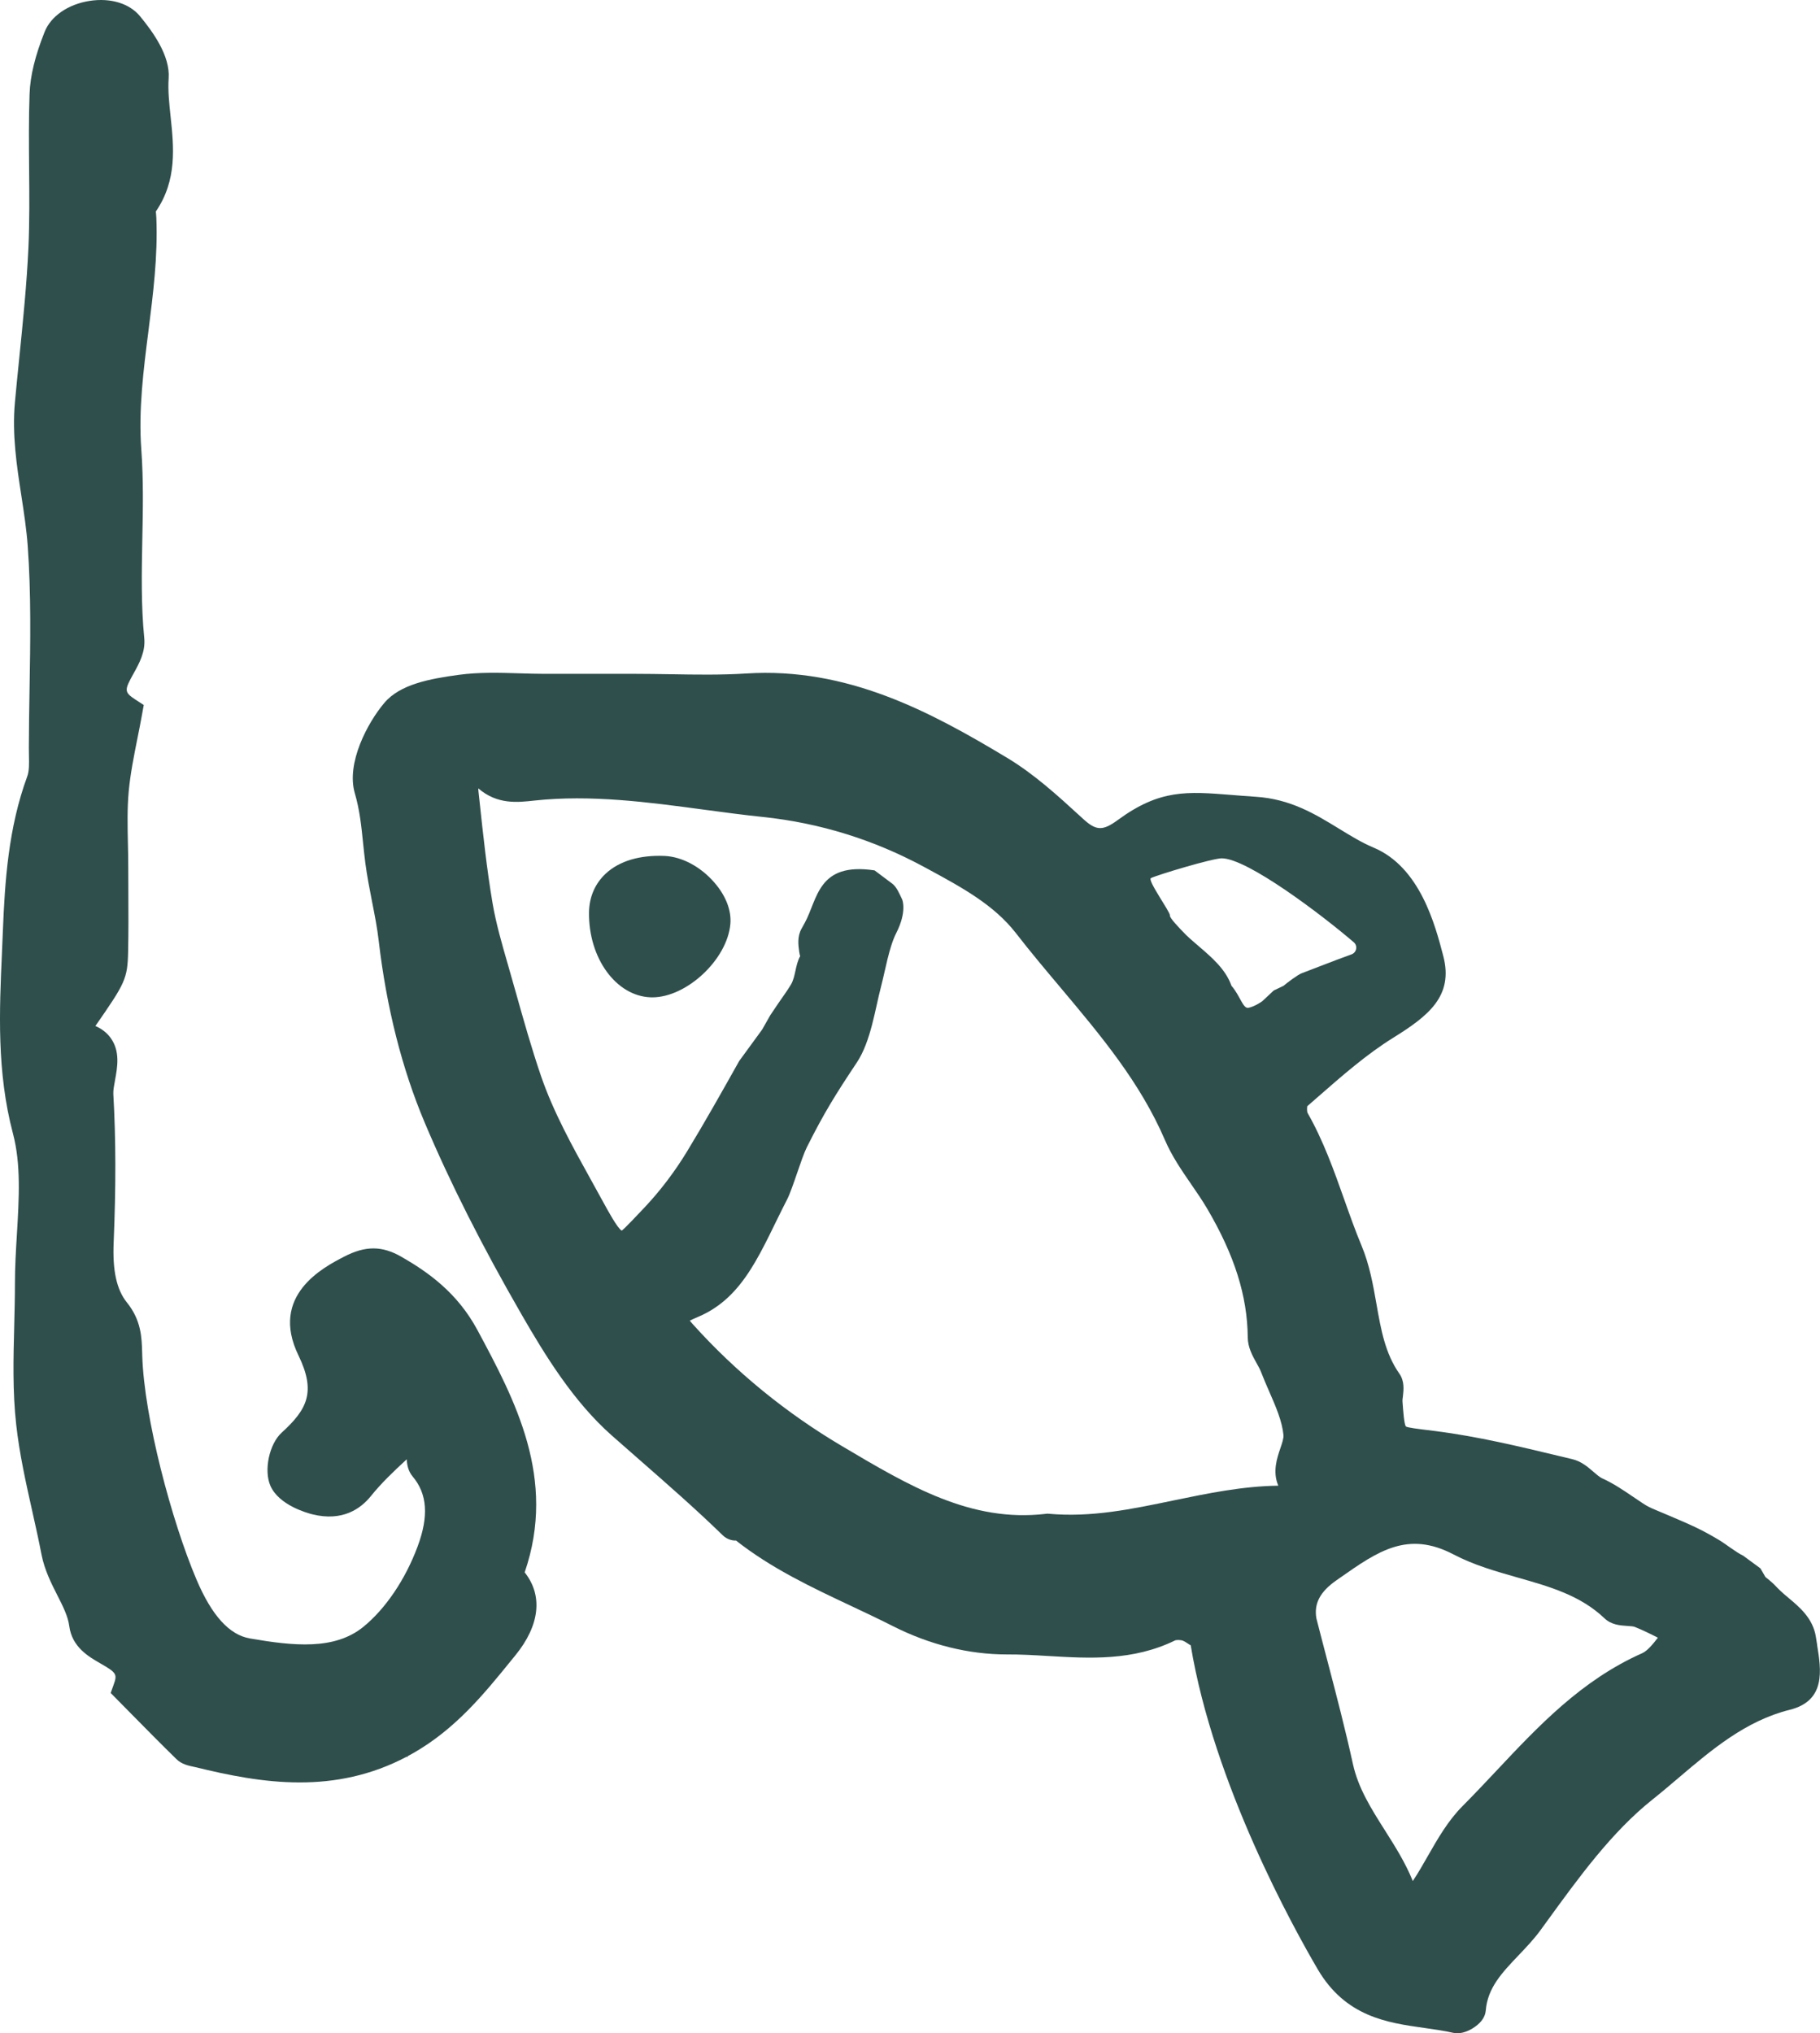 <svg viewBox="0 0 62.026 69.28" xmlns="http://www.w3.org/2000/svg" id="Layer_2">
  <g id="Layer_1-2">
    <g>
      <path stroke-width="0" fill="#2f4f4d" d="M61.93,56.051l-.044-.276c-.098-.633-.56-1.018-.93-1.327-.513-.427-.356-.373-.79-.714l-.17-.294-.588-.433c-.234-.107-.596-.4-.836-.542-.624-.372-.959-.511-1.732-.841-.765-.327-.581-.216-1.22-.648-.316-.214-.644-.436-1.017-.604-.084-.038-.187-.126-.295-.22-.196-.169-.418-.361-.725-.434l-.427-.102c-1.376-.331-2.8-.672-4.233-.855l-.284-.035c-.326-.04-.664-.081-.728-.122-.058-.086-.089-.506-.113-.844-.005-.058.006-.123.014-.187.024-.215.059-.51-.121-.768-.485-.689-.629-1.507-.781-2.374-.115-.653-.234-1.329-.507-1.985-.216-.517-.403-1.046-.591-1.576-.351-.989-.714-2.012-1.253-2.955-.017-.045-.019-.156-.007-.223l.379-.331c.809-.707,1.644-1.438,2.542-1.996,1.192-.741,2.075-1.417,1.714-2.792-.276-1.057-.79-3.024-2.37-3.69-.404-.17-.78-.4-1.178-.644-.815-.499-1.657-1.015-2.844-1.091-.295-.019-.563-.041-.812-.061-1.531-.122-2.456-.197-3.885.851-.517.379-.74.373-1.188-.039l-.08-.073c-.776-.711-1.579-1.445-2.5-2-2.622-1.577-5.454-3.098-8.899-2.878-.851.054-1.728.04-2.577.025-.4-.006-.802-.013-1.202-.013h-3.098c-.283,0-.567-.009-.852-.018-.677-.02-1.378-.042-2.071.052-.987.135-1.997.32-2.535.958-.568.673-1.305,2.049-1.003,3.079.165.564.222,1.114.281,1.695.023.227.048.455.077.684.058.437.142.87.227,1.304.089.45.178.9.23,1.354.265,2.266.791,4.344,1.564,6.178.863,2.045,1.946,4.189,3.31,6.555.796,1.378,1.754,2.947,3.065,4.108l.95.834c.945.827,1.923,1.682,2.835,2.57.158.154.355.185.45.177,1.213.955,2.589,1.601,3.919,2.227.475.224.95.447,1.417.684,1.27.645,2.602.97,3.886.971.475-.003.944.025,1.418.053,1.419.084,2.887.171,4.324-.53.045-.021.194-.024.28.014.123.055.233.157.253.146.782,4.737,3.513,9.652,4.33,11.046.952,1.62,2.373,1.82,3.628,1.997.331.047.664.093.99.167.047.01.094.015.14.015.266,0,.512-.155.615-.231.217-.158.335-.34.353-.543.063-.775.553-1.289,1.119-1.883.257-.27.523-.548.75-.86l.227-.312c1.082-1.49,2.199-3.03,3.585-4.134.303-.241.6-.494.899-.748,1.122-.953,2.283-1.939,3.781-2.311,1.24-.309,1.069-1.361.932-2.206ZM48.148,64.092c-.249-.62-.604-1.18-.947-1.722-.469-.74-.912-1.44-1.093-2.264-.257-1.172-.564-2.349-.862-3.487-.129-.493-.259-.986-.384-1.479-.085-.505.127-.905.684-1.294l.13-.091c1.283-.899,2.299-1.609,3.859-.791.697.365,1.451.579,2.18.786,1.104.314,2.147.61,2.967,1.392.235.224.536.243.778.259.086.005.203.013.247.031.271.108.533.237.794.37-.178.229-.36.45-.537.529-2.062.914-3.537,2.483-4.963,4.001-.382.406-.764.812-1.156,1.206-.496.498-.845,1.109-1.183,1.7-.165.29-.33.58-.514.855ZM43.564,50.622c-1.221.016-2.406.262-3.558.5-1.447.301-2.813.587-4.26.457l-.052-.004-.052.006c-2.549.303-4.652-.947-6.962-2.317-1.896-1.124-3.593-2.509-5.045-4.118-.055-.061-.096-.108-.126-.147.062-.032.152-.075.282-.129,1.604-.676,2.15-2.287,3.032-3.996.191-.371.487-1.411.675-1.785.592-1.18.975-1.792,1.705-2.889.476-.717.623-1.823.818-2.563.146-.554.277-1.362.522-1.842.38-.745.204-1.145.204-1.145-.088-.184-.186-.427-.338-.541-.609-.453-.598-.453-.609-.453-1.938-.29-1.929.984-2.376,1.793l-.106.192c-.152.268-.111.563-.082.779.009.071.028.162.038.151-.178.315-.151.692-.32.979-.146.248-.3.433-.705,1.046l-.275.485-.782,1.071c-.583,1.039-1.166,2.077-1.784,3.093-.419.687-.906,1.329-1.451,1.907-.223.236-.686.729-.769.78-.145-.082-.48-.698-.642-.995l-.409-.742c-.628-1.132-1.277-2.303-1.699-3.532-.32-.935-.595-1.911-.86-2.854l-.279-.98c-.195-.675-.397-1.374-.513-2.06-.195-1.149-.322-2.338-.445-3.488l-.036-.332c-.004-.032-.005-.062-.005-.087.646.557,1.332.48,1.91.416,1.924-.208,3.88.054,5.77.308.674.09,1.347.181,2.021.251,1.937.203,3.786.777,5.497,1.705l.124.067c1.157.627,2.251,1.22,3.003,2.188.482.622.99,1.227,1.499,1.831,1.404,1.671,2.731,3.25,3.576,5.213.236.551.574,1.041.9,1.515.186.269.371.539.536.818.936,1.589,1.376,2.986,1.388,4.395.003.342.161.627.301.878.056.101.114.201.153.304.084.219.18.438.275.657.227.519.441,1.009.488,1.488.011.11-.05.287-.108.458-.109.32-.271.792-.069,1.265ZM44.368,33.159c-.124.04-.536.351-.625.431l-.334.159-.394.369c-.051.032-.253.176-.467.221-.188.04-.282-.409-.579-.75-.198-.562-.666-.963-1.119-1.351-.196-.168-.394-.335-.56-.516-.068-.074-.435-.444-.419-.528.021-.112-.783-1.21-.646-1.275.229-.111,2.095-.673,2.412-.673.877,0,3.437,1.947,4.5,2.86.142.122.098.35-.079.413-.584.208-1.596.61-1.688.64Z"></path>
      <path stroke-width="0" fill="#2f4f4d" d="M16.277,45.331c-.69-1.291-1.699-1.992-2.594-2.507-.663-.381-1.23-.383-1.961-.003-.696.36-2.545,1.316-1.55,3.363.604,1.244.298,1.839-.571,2.629-.425.387-.616,1.284-.386,1.811.291.663,1.247.928,1.436.975,1.027.253,1.646-.198,1.987-.62.359-.447.778-.845,1.224-1.256.009.198.052.406.2.584.5.593.555,1.352.17,2.388-.417,1.122-1.091,2.119-1.848,2.736-.989.804-2.392.649-3.862.397-.705-.12-1.303-.777-1.827-2.011-.842-1.979-1.784-5.516-1.847-7.625l-.003-.104c-.015-.515-.03-1.1-.519-1.707-.351-.435-.494-1.086-.452-2.05.079-1.896.076-3.549-.012-5.056-.007-.116.026-.295.058-.468.081-.439.182-.985-.149-1.441-.127-.175-.299-.31-.52-.407,1.012-1.458,1.097-1.602,1.115-2.538.015-.67.011-1.34.008-2.011l-.003-.862c0-.27-.006-.54-.012-.81-.013-.612-.025-1.191.027-1.766.055-.597.172-1.184.296-1.806.055-.272.109-.544.158-.817l.059-.327-.279-.181c-.4-.26-.38-.331-.068-.892.193-.348.412-.741.364-1.213-.11-1.099-.088-2.246-.066-3.354.021-1.002.041-2.038-.034-3.062-.1-1.348.074-2.717.243-4.042.158-1.252.323-2.546.269-3.854l-.009-.131c-.003-.029-.007-.059-.008-.087.733-1.067.611-2.211.504-3.224-.049-.463-.096-.9-.067-1.319.051-.764-.53-1.567-.972-2.105C4.413.115,3.765-.081,3.05.031c-.73.114-1.316.519-1.53,1.057-.327.824-.489,1.494-.512,2.106-.031.847-.023,1.696-.016,2.544.008.887.017,1.804-.023,2.697-.058,1.25-.187,2.525-.312,3.758-.051.502-.102,1.004-.148,1.507-.103,1.105.062,2.173.221,3.206.089.582.173,1.131.214,1.69.118,1.615.091,3.279.063,4.888-.012.663-.022,1.325-.024,1.986l.003.265c.006.275.012.536-.058.721-.643,1.748-.763,3.568-.831,5.281l-.03.714c-.089,2-.181,4.068.374,6.171.278,1.053.208,2.208.135,3.431-.034.559-.067,1.117-.067,1.667,0,.478-.013.958-.024,1.438-.029,1.109-.059,2.255.067,3.383.111,1.001.334,1.997.55,2.961.109.49.219.979.313,1.469.104.528.335.983.539,1.385.187.367.363.714.406,1.047.095.722.662,1.046,1.075,1.283.529.303.566.362.443.703l-.106.296.688.698c.515.522,1.028,1.044,1.554,1.557.179.175.403.222.643.272,1.11.271,2.311.521,3.558.521,1.189,0,2.422-.228,3.656-.882v.033l.027-.048c.063-.034.127-.069.19-.105,1.443-.825,2.409-2.015,3.342-3.165l.138-.169c.832-1.024.938-2.034.313-2.822,1.1-3.201-.334-5.876-1.604-8.245Z"></path>
      <path stroke-width="0" fill="#2f4f4d" d="M22.66,29.165c-.847-.037-1.549.166-2.019.604-.363.34-.56.795-.567,1.317v0c-.022,1.556.919,2.854,2.101,2.896.018.001.035.001.054.001,1.172,0,2.553-1.285,2.662-2.498.041-.46-.153-.964-.547-1.416-.465-.536-1.095-.874-1.684-.904Z"></path>
    </g>
  </g>
</svg>